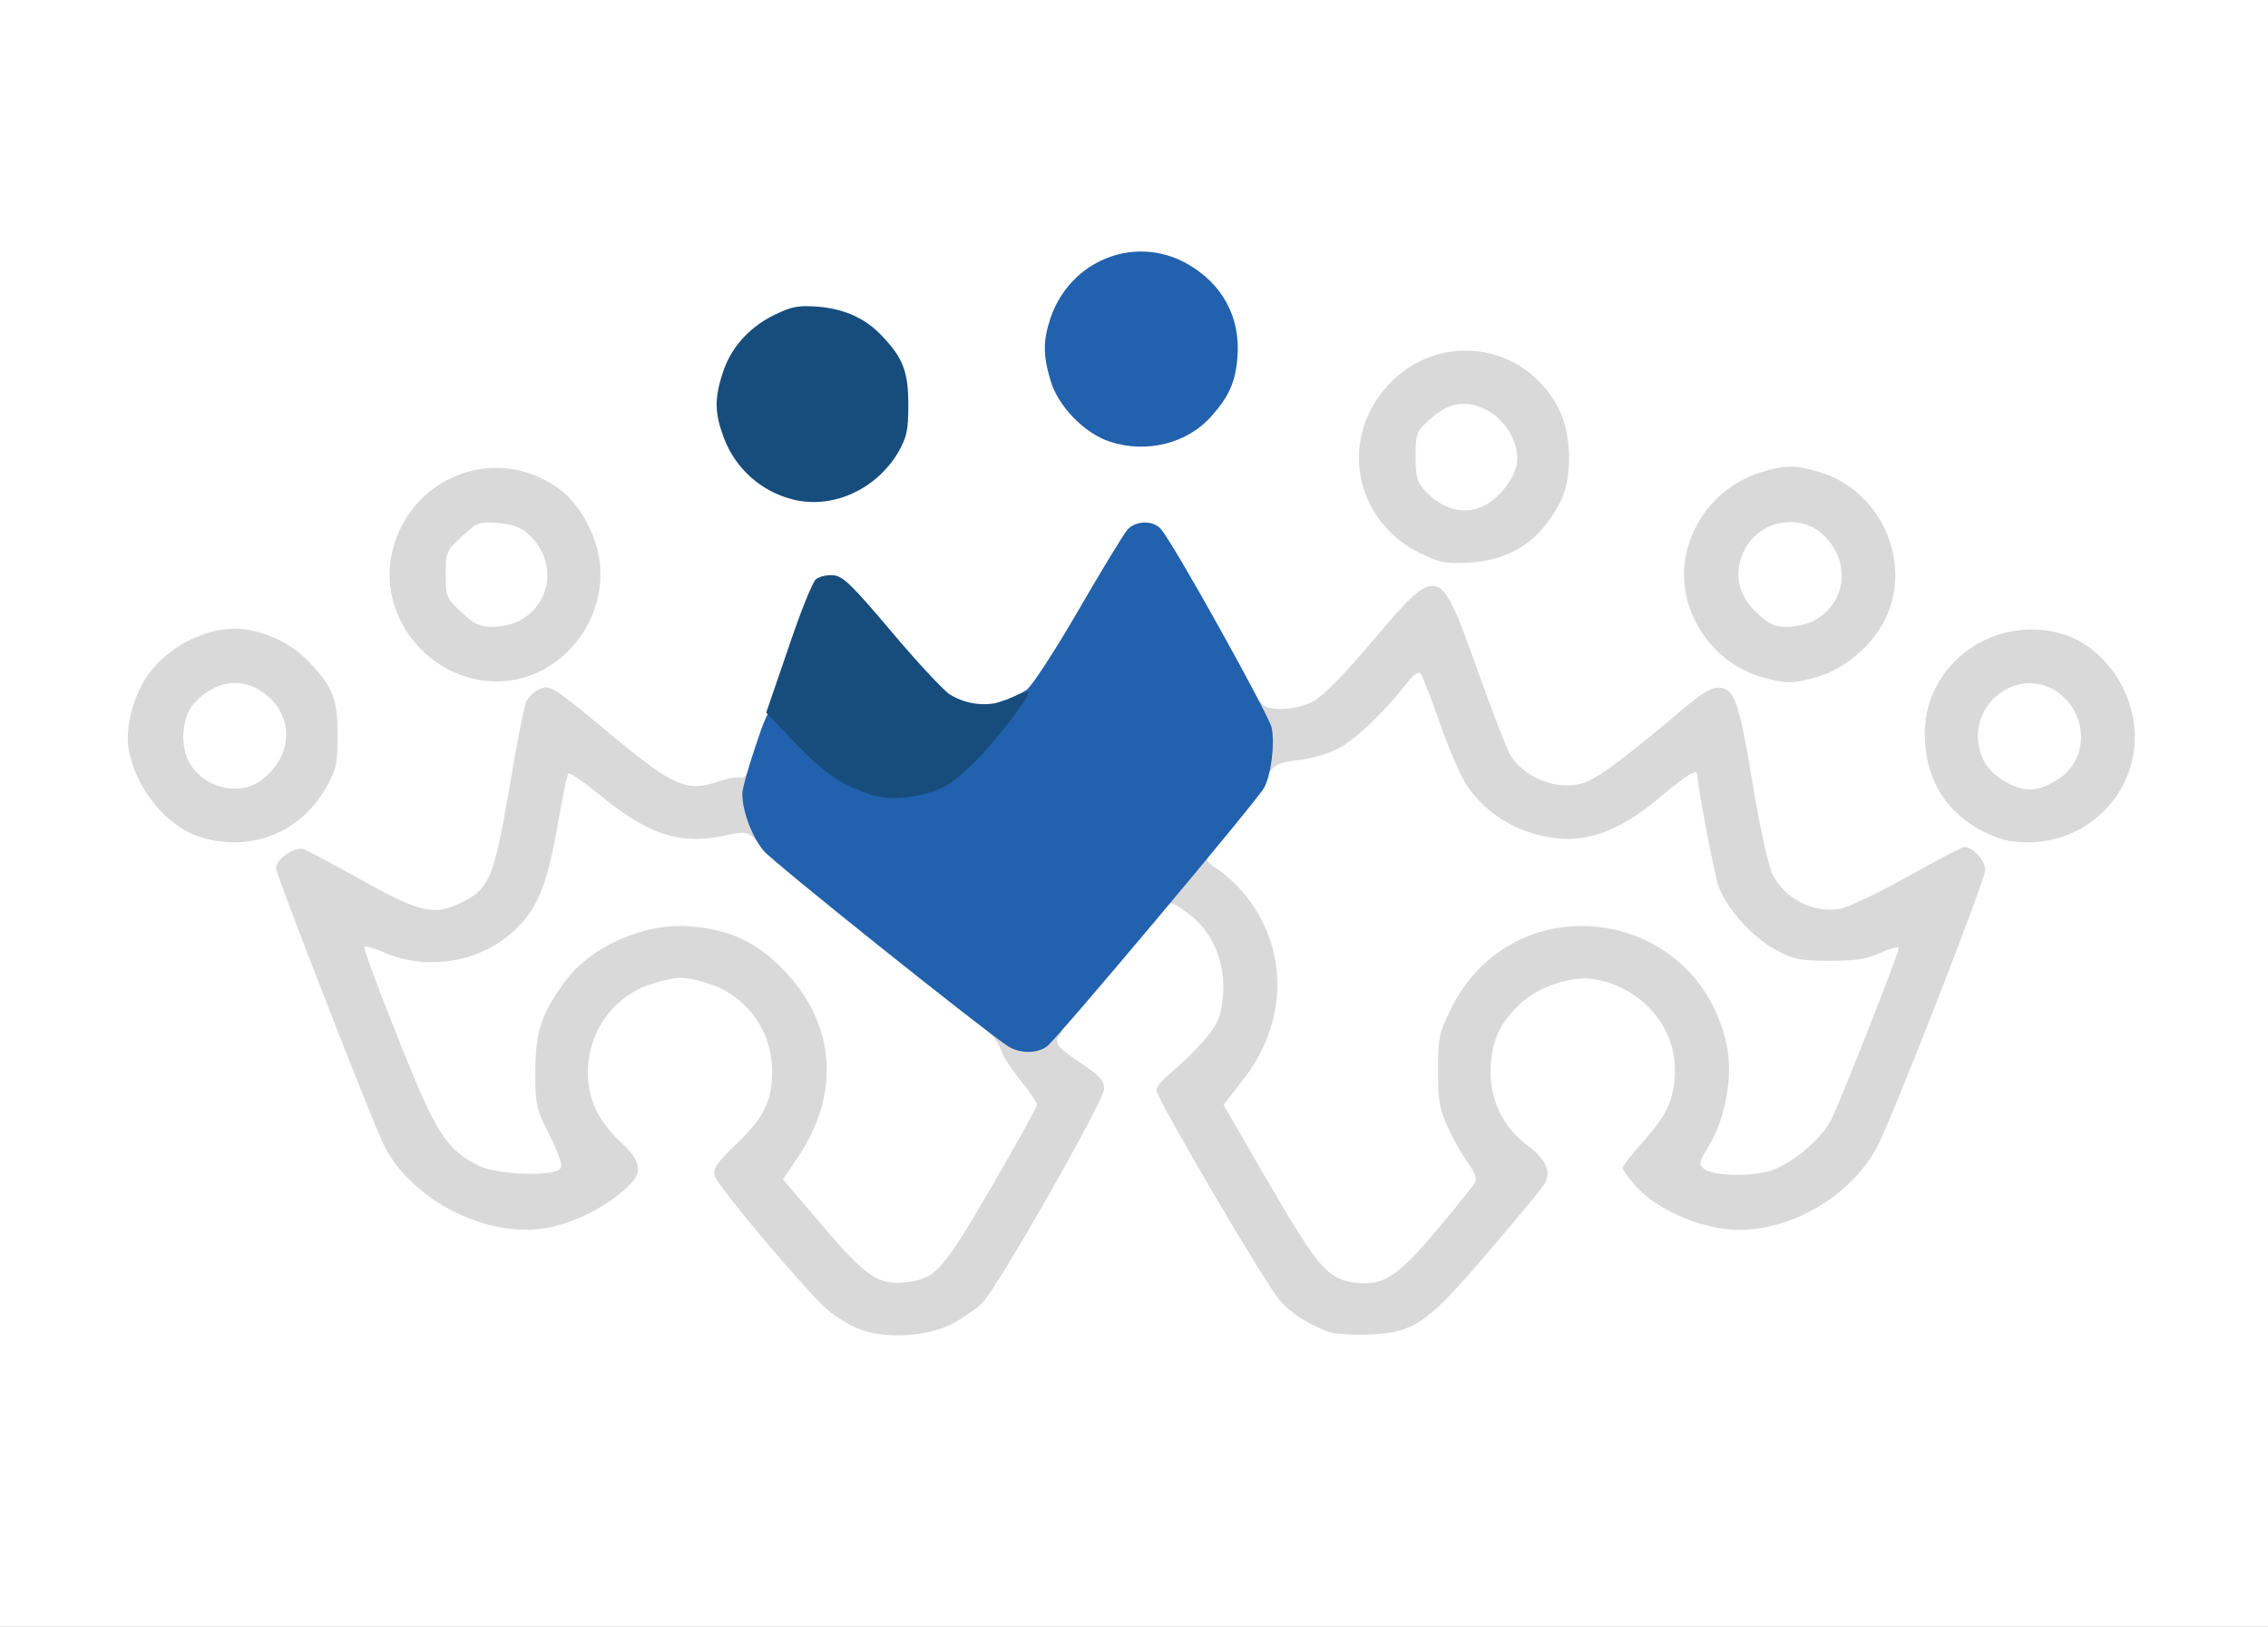 <?xml version="1.0" encoding="utf-8"?>
<!DOCTYPE svg PUBLIC "-//W3C//DTD SVG 1.0//EN" "http://www.w3.org/TR/2001/REC-SVG-20010904/DTD/svg10.dtd">
<svg version="1.0" xmlns="http://www.w3.org/2000/svg" width="304px" height="218px" viewBox="0 0 304 218" preserveAspectRatio="xMidYMid meet">
 <rect x="0" y="0" width="304" height="218" fill="#808080" stroke="none"/>
 <g fill="#ffffff">
  <path d="M0 109 l0 -109 152 0 152 0 0 109 0 109 -152 0 -152 0 0 -109z m126.50 66.70 c1.40 -0.75 3.20 -2.10 3.95 -2.95 1.50 -1.75 15.55 -25.80 15.55 -26.65 0 -0.30 -0.50 -0.85 -1.10 -1.15 -0.65 -0.35 -2 -1.25 -3 -2.05 -1.55 -1.20 -1.90 -1.80 -1.90 -3.25 0 -1.55 1 -2.95 7.65 -10.95 7.25 -8.75 7.70 -9.15 9.40 -9.20 2.55 0 5.50 2.25 7.15 5.55 1.10 2.20 1.30 3.30 1.30 6.65 0 5.70 -0.60 7.45 -3.70 10.45 -1.45 1.45 -3.10 2.95 -3.70 3.35 -1.10 0.75 -1.05 0.85 6.20 13.25 4 6.90 8.05 13.30 9 14.30 4.35 4.45 10.15 5.50 15.20 2.65 2.15 -1.20 4.30 -3.35 9.90 -9.90 3.90 -4.60 7.10 -8.50 7.10 -8.70 0 -0.25 -1 -1.15 -2.20 -2.05 -1.20 -0.90 -2.85 -2.80 -3.65 -4.25 -1.25 -2.30 -1.40 -3 -1.40 -7.30 0.05 -5.50 0.85 -7.65 4.20 -10.65 4.05 -3.65 11.55 -4.40 16.90 -1.70 4.55 2.35 6.65 6.15 6.65 12.15 0 5.20 -0.75 7.35 -3.65 10.55 l-2.50 2.70 1.65 1.70 c1.80 1.85 6.40 4.10 9.60 4.70 6.45 1.10 15.30 -3.90 19 -10.75 0.70 -1.35 3.85 -8.85 6.90 -16.70 3.10 -7.85 6.05 -15.30 6.55 -16.60 1.55 -3.95 0.60 -3.90 -7.05 0.45 -6.10 3.45 -7.05 3.80 -10.05 4.05 -5.20 0.35 -8.55 -1.20 -10.40 -4.80 -0.50 -1.05 -1.65 -6.15 -2.55 -11.60 -1.40 -8.60 -2.50 -13 -3.15 -13 -0.10 0 -3.25 2.50 -6.90 5.55 -7.65 6.30 -8.60 6.90 -11.90 7.30 -6.20 0.70 -10.05 -1.80 -12.35 -8.20 -5.95 -16.50 -6.50 -17.90 -7.25 -17.90 -0.45 0 -3.45 3.10 -6.65 6.90 -6.90 8.10 -8.05 8.85 -13.45 8.85 l-3.70 0 -6.90 -12.05 c-3.75 -6.60 -7.20 -12.15 -7.60 -12.30 -0.90 -0.35 -0.95 -0.30 -7.60 11.15 -5.70 9.85 -6.70 11.05 -10.25 12.20 -2.55 0.80 -7.70 0.40 -9.80 -0.80 -0.85 -0.55 -4.40 -4.30 -7.85 -8.35 -4.15 -4.95 -6.50 -7.35 -7.05 -7.25 -0.65 0.10 -2.05 3.70 -5.35 13.45 l-4.50 13.35 -2.10 0.30 c-1.20 0.15 -3.15 0.45 -4.35 0.60 -4.45 0.65 -6.50 -0.35 -14.35 -6.80 -6.80 -5.65 -7.25 -5.95 -7.95 -5.05 -0.50 0.55 -1.50 5.15 -2.65 11.85 -2.15 12.45 -2.70 13.80 -6.60 15.70 -1.85 0.90 -2.95 1.05 -5.90 0.90 -3.45 -0.15 -3.90 -0.35 -10.35 -4 -5.40 -3.05 -6.90 -3.70 -7.40 -3.20 -0.50 0.50 0.60 3.80 5.95 17.35 3.60 9.20 6.95 17.50 7.45 18.50 3.45 6.75 12.85 12 19.50 10.85 2.75 -0.50 7 -2.60 9.40 -4.70 l1.85 -1.60 -2.10 -2.10 c-3.40 -3.25 -4.35 -5.50 -4.40 -10.50 0 -5.35 1 -8.20 4 -10.95 4.90 -4.50 14.25 -4.75 19.45 -0.45 3 2.45 4.30 5.75 4.30 11.05 0 5.50 -1.05 8 -4.80 11.20 l-2.65 2.30 6.35 7.50 c3.45 4.10 7.20 8.25 8.35 9.20 4.45 3.90 9.35 4.50 14.25 1.85z m-91.90 -65.20 c3.55 -1.30 5.85 -3.35 7.65 -6.55 1.85 -3.40 2 -7.15 0.40 -10.20 -2.35 -4.55 -8.10 -8.15 -12.10 -7.60 -5.90 0.75 -11.55 6.75 -11.65 12.25 -0.05 4.70 4.65 10.80 9.55 12.30 3.05 0.95 3.10 0.95 6.15 -0.20z m242 -0.55 c2.95 -1.50 5.20 -3.75 6.60 -6.55 1.75 -3.50 1.70 -6 -0.25 -9.80 -2.25 -4.60 -6.55 -7.55 -10.95 -7.55 -2.30 -0.05 -6.35 1.85 -8.45 4 -2.05 2 -4.05 6.10 -4.05 8.25 0 3.75 2.55 8.25 6 10.50 4.25 2.85 7.20 3.15 11.10 1.15z m-205.75 -21.55 c3 -1.40 5.50 -3.95 6.95 -7.10 1.60 -3.50 1.50 -5.60 -0.45 -9.35 -1.85 -3.65 -4.70 -6.05 -8.35 -7.15 -2.20 -0.65 -2.80 -0.65 -5 0 -7.40 2.20 -11.85 10.15 -9.15 16.30 1.40 3.10 3.80 5.65 6.75 7.10 3.20 1.60 6.15 1.65 9.25 0.20z m172.25 0.50 c4.40 -1.30 9.40 -7.65 9.40 -11.95 0 -1 -0.65 -3.15 -1.55 -4.90 -1.80 -3.60 -4.85 -6.20 -8.55 -7.30 -2.10 -0.60 -2.70 -0.60 -4.90 0.05 -7.40 2.20 -11.85 10.15 -9.15 16.30 1.40 3.10 3.80 5.65 6.75 7.10 2.85 1.45 5 1.60 8 0.70z m-41.85 -16.45 c6.40 -3.20 9.15 -10.40 6.10 -16.25 -2.15 -4.20 -7.30 -7.75 -11.05 -7.70 -4.95 0.15 -11.05 5.60 -12.25 10.95 -1.05 4.75 2.20 10.35 7.55 13.05 3.70 1.85 5.85 1.85 9.65 -0.05z m-88.90 -7.55 c4.55 -1.95 7.85 -6.50 7.85 -10.65 -0.05 -5.30 -4.65 -10.45 -10.35 -11.50 -1.45 -0.30 -2.45 -0.10 -4.60 0.95 -3.40 1.70 -5.85 4.50 -6.95 8 -0.80 2.55 -0.80 2.75 0.15 5.35 2.35 6.20 9 9.95 13.90 7.85z m45.20 -7.95 c3.05 -1.50 5.95 -5.35 6.70 -8.85 0.45 -2.10 -0.80 -5.80 -2.70 -8.15 -1.90 -2.30 -6.05 -4.50 -8.50 -4.55 -2.50 0 -6.65 2.20 -8.55 4.55 -0.75 1 -1.75 2.90 -2.20 4.25 -1.20 3.55 -0.15 7 3.15 10.30 3.85 3.85 7.80 4.65 12.10 2.45z"/>
  <path d="M115.60 172.65 c-0.95 -0.45 -4 -3.55 -6.90 -6.95 -6.10 -7.15 -6.25 -7.65 -3.25 -12.10 5.15 -7.65 4.65 -15.10 -1.55 -21.85 -2.70 -2.95 -6.10 -4.90 -10.20 -5.80 -2.30 -0.50 -3.15 -0.50 -6 0.30 -8.30 2.25 -14.35 9.55 -14.40 17.30 0 2.85 0.25 3.90 1.90 7.15 2.45 5 2.40 7.25 -0.20 7.95 -0.95 0.25 -3.65 0.35 -6 0.25 -5.05 -0.20 -7.30 -1.15 -10.35 -4.30 -1.80 -1.85 -2.75 -3.75 -6.90 -14.30 -5.25 -13.25 -5.60 -14.95 -3.05 -15.20 0.75 -0.10 2.50 0.30 3.85 0.85 5.35 2.35 10.05 1.55 14.60 -2.50 3.15 -2.75 4.60 -6.05 5.85 -13.20 1.55 -8.95 1.25 -8.25 3.35 -8.25 1.50 0 2.50 0.55 5.55 3.05 6.45 5.30 8.60 6 16.35 5.20 l3.50 -0.35 1.85 2.20 c1 1.25 8.50 7.45 16.60 13.85 11.95 9.35 14.95 11.95 15.60 13.45 0.40 1 1.65 2.90 2.75 4.20 3.25 3.90 3.05 4.70 -4.25 17.15 -5.55 9.50 -6.30 10.55 -8.30 11.60 -2.65 1.40 -7.85 1.55 -10.40 0.30z"/>
  <path d="M177.60 172.65 c-2.20 -1.05 -3 -2.20 -9.55 -13.50 -3.75 -6.50 -5.55 -10.10 -5.55 -11.10 0 -1.10 0.70 -2.45 2.40 -4.50 4.50 -5.65 5.65 -11.15 3.55 -16.80 -1.25 -3.30 -4.20 -7.20 -6.65 -8.75 -2.90 -1.75 -2.55 -3.20 1.95 -8.50 2.05 -2.45 4.20 -5.40 4.70 -6.65 0.95 -2.20 0.95 -2.20 3.90 -2.45 1.70 -0.15 4 -0.85 5.45 -1.55 2.35 -1.20 7.65 -6.30 9.55 -9.15 0.65 -1.05 1.15 -1.25 2.75 -1.10 l2 0.15 2.35 6.60 c1.30 3.65 3.05 7.55 3.85 8.70 3.15 4.60 9.60 7.55 13.80 6.40 3.25 -0.85 5.30 -2.05 9.25 -5.40 3.15 -2.60 3.90 -3.05 5.65 -3.05 1.10 0 2 0.15 2 0.30 0 1.35 2.20 12.95 2.80 14.80 1 3 4.65 7.10 7.75 8.70 3.65 1.80 6.15 2 9.70 0.70 1.65 -0.60 3.85 -1.20 4.90 -1.35 l1.85 -0.25 0 2.10 c0 1.45 -1.25 5.30 -4.05 12.45 -5 12.70 -5.40 13.40 -7.95 15.75 -3.30 3 -5.55 3.80 -10.75 3.80 -2.65 0 -5 -0.30 -5.75 -0.65 -1.90 -0.95 -1.90 -3.15 0 -6.15 2.10 -3.40 3.05 -8.15 2.25 -11.45 -1.65 -7 -6.90 -12.50 -13.90 -14.50 -3.65 -1.05 -6.45 -0.70 -10.70 1.30 -4.05 1.95 -7.10 5 -9.20 9.20 -1.35 2.80 -1.65 3.95 -1.65 6.70 0 3.55 1.50 7.60 3.95 10.85 0.85 1.10 1.25 2.30 1.25 3.65 0 1.75 -0.50 2.55 -4.75 7.65 -5.80 6.95 -7.25 7.90 -12 7.90 -2.25 0 -4.10 -0.30 -5.15 -0.85z"/>
  <path d="M27.15 106.55 c-3.30 -1.55 -4.25 -3.45 -4.05 -8.40 0.15 -3.55 0.30 -4.25 1.40 -5.40 1.95 -2.10 3.65 -2.75 7.15 -2.75 5.80 0 8.55 3.05 8.25 9.10 -0.20 3.60 -1 5.15 -3.55 7.10 -1.95 1.45 -6.50 1.60 -9.20 0.35z"/>
  <path d="M267.75 106.50 c-3.05 -1.55 -3.95 -3.15 -4.15 -7.25 -0.30 -6.25 2.40 -9.25 8.35 -9.25 3.80 0 6 1.05 7.55 3.60 1.35 2.20 1.40 7.45 0.05 9.90 -1.90 3.60 -7.70 5.05 -11.80 3z"/>
  <path d="M60.35 83.55 l-2.10 -2 0 -4.55 0 -4.55 2.15 -2.05 2.15 -2 4.20 0.20 c3.60 0.15 4.35 0.30 5.50 1.40 1.90 1.70 2.75 4 2.75 7.10 0 3.25 -1.20 5.75 -3.45 7.25 -1.40 0.95 -2.40 1.15 -5.40 1.15 -3.60 0 -3.75 -0.05 -5.80 -1.95z"/>
  <path d="M233.85 83.55 c-2.05 -1.90 -2.10 -2.05 -2.25 -5.70 -0.35 -6.80 1.95 -9.35 8.55 -9.35 3.35 0 3.95 0.15 5.40 1.35 2.05 1.75 2.95 3.95 2.95 7.25 0 3.25 -1.20 5.75 -3.45 7.25 -1.40 0.95 -2.40 1.15 -5.40 1.15 -3.60 0 -3.75 -0.05 -5.80 -1.95z"/>
  <path d="M192.25 69.30 c-0.80 -0.35 -2.05 -1.30 -2.75 -2.05 -1.15 -1.20 -1.25 -1.70 -1.25 -6 0 -4.30 0.10 -4.80 1.25 -6 1.70 -1.85 4 -2.75 7.05 -2.75 5.50 0 8.75 3.75 8.35 9.55 -0.25 3.30 -1.20 5 -3.90 6.85 -1.90 1.30 -6.30 1.50 -8.75 0.40z"/>
 </g>
 <g fill="#dad9d9">
  <path d="M115.05 178.05 c-1.25 -0.50 -3.10 -1.60 -4.10 -2.50 -2.55 -2.10 -14.70 -16.50 -15.15 -17.95 -0.30 -0.90 0.15 -1.65 2.85 -4.25 3.75 -3.55 4.85 -5.85 4.85 -9.80 0 -5.50 -3.55 -10.25 -8.70 -11.80 -3.10 -0.95 -4 -0.95 -7.25 0.05 -5.30 1.55 -8.85 6.50 -8.75 12.20 0.05 3.45 1.45 6.30 4.45 9.10 2.95 2.75 3 4.20 0.25 6.50 -2.75 2.40 -6.70 4.30 -10.20 4.95 -7.95 1.45 -18.05 -3.65 -21.80 -11 -1.45 -2.90 -14.50 -36.30 -14.50 -37.20 0 -1.20 2.45 -2.95 3.70 -2.55 0.60 0.20 4.05 2.05 7.70 4.10 7.80 4.35 9.75 4.85 13.35 3.10 3.85 -1.85 4.45 -3.30 6.50 -15.25 0.95 -5.75 2 -11 2.25 -11.65 0.25 -0.60 1.05 -1.35 1.70 -1.70 1.55 -0.70 1.55 -0.70 10.25 6.50 7.80 6.45 9.65 7.25 13.75 5.85 1.30 -0.45 2.70 -0.70 3.05 -0.55 0.35 0.10 0.80 -0.25 1 -0.85 0.40 -1.15 0.85 0.90 1.55 7.15 l0.35 2.75 -1.10 -0.95 c-0.95 -0.85 -1.30 -0.90 -4.05 -0.30 -5.90 1.25 -10.15 -0.15 -16.70 -5.55 -2.10 -1.70 -3.95 -2.95 -4.10 -2.80 -0.20 0.15 -0.85 3.40 -1.50 7.20 -1.45 8.10 -2.80 11.25 -6.05 14.10 -4.60 4.10 -11.60 5.15 -17.25 2.65 -1.30 -0.55 -2.45 -0.90 -2.55 -0.70 -0.15 0.20 1.90 5.70 4.50 12.20 5.10 12.85 6.45 14.95 10.90 17.15 2.30 1.15 9.75 1.45 10.80 0.40 0.40 -0.40 0.10 -1.50 -1.35 -4.45 -1.85 -3.70 -1.95 -4.15 -1.95 -8.65 0.05 -5.30 0.75 -7.55 3.85 -11.85 3.45 -4.85 10.80 -8.10 17 -7.55 5.10 0.40 8.70 2.05 12.15 5.55 7.25 7.25 8.05 16.75 2.15 25.45 l-1.95 2.90 5.25 6.15 c5.80 6.85 7.60 8.05 11.10 7.65 4.10 -0.45 5 -1.45 11.60 -12.80 3.35 -5.75 6.10 -10.70 6.10 -11 0 -0.30 -1 -1.80 -2.20 -3.25 -1.20 -1.50 -2.35 -3.25 -2.55 -3.90 -0.20 -0.65 -0.70 -1.55 -1.15 -2 -0.70 -0.85 -0.65 -0.90 0.95 -0.90 0.95 0 2.15 0.35 2.65 0.75 0.85 0.65 1.10 0.65 2.10 0 0.65 -0.40 1.75 -0.75 2.50 -0.75 1.10 0 1.25 0.10 0.70 0.75 -0.80 1 -0.25 1.65 3.30 4 2.15 1.45 2.70 2.05 2.70 3.20 0 1.50 -14.15 26.40 -16.30 28.60 -0.70 0.75 -2.45 1.95 -3.85 2.75 -3.40 1.85 -9.40 2.20 -12.80 0.75z"/>
  <path d="M177.75 178.35 c-2.70 -1.10 -4.50 -2.25 -6.10 -3.95 -1.70 -1.75 -16.65 -27.20 -16.65 -28.30 0 -0.35 0.60 -1.15 1.30 -1.75 4.35 -3.80 6.65 -6.40 7.15 -8.20 1.50 -5.40 -0.25 -11 -4.40 -13.90 -2.10 -1.45 -2.15 -1.45 -2.85 -0.55 -0.65 0.95 -0.70 0.90 -0.70 -0.70 0 -2.25 3.95 -7 5.85 -7 1.05 0 1.15 0.15 0.70 0.70 -0.45 0.55 -0.25 0.90 1.20 1.80 1 0.65 2.70 2.25 3.75 3.55 5.85 7.40 5.60 17.25 -0.65 25 l-2.35 3 6.10 10.55 c6.70 11.45 7.90 12.85 11.65 13.30 3.75 0.40 5.55 -0.80 10.95 -7.20 2.65 -3.15 4.95 -6 5.10 -6.40 0.15 -0.40 -0.30 -1.50 -1 -2.40 -0.70 -0.95 -1.90 -3.05 -2.65 -4.65 -1.20 -2.60 -1.40 -3.60 -1.40 -7.75 0 -4.40 0.15 -5.05 1.70 -8.25 8.45 -17.20 33.35 -13.75 37.05 5.10 0.80 3.95 -0.30 9.75 -2.45 13.20 -1.30 2.15 -1.40 2.45 -0.70 3.05 1.35 1.10 7.20 1.15 9.75 0 2.85 -1.25 6.20 -4.25 7.35 -6.55 1.20 -2.35 9.05 -22.30 9.05 -22.95 0 -0.30 -1.05 -0.05 -2.35 0.55 -1.90 0.85 -3.30 1.10 -6.90 1.10 -3.90 0 -4.85 -0.20 -7.05 -1.35 -3.30 -1.75 -6.90 -5.75 -7.90 -8.80 -0.60 -1.85 -2.80 -13.45 -2.80 -14.80 0 -0.80 -1.30 -0.05 -4.65 2.75 -6.25 5.35 -11.15 6.85 -17 5.25 -3.80 -1.05 -7.15 -3.40 -9.20 -6.50 -0.85 -1.25 -2.50 -5.05 -3.65 -8.40 -1.20 -3.40 -2.35 -6.35 -2.60 -6.65 -0.25 -0.30 -0.95 0.15 -1.80 1.25 -2.90 3.80 -6.95 7.65 -9.30 8.85 -1.35 0.70 -3.70 1.35 -5.25 1.50 -2.05 0.20 -3.05 0.55 -3.65 1.35 -0.45 0.55 -0.95 0.95 -1.05 0.80 -0.10 -0.15 -0.35 -2.60 -0.55 -5.50 -0.25 -3.85 -0.20 -5 0.20 -4.40 0.75 1.25 4.50 1.20 7 -0.10 1.25 -0.65 4 -3.40 7.75 -7.85 9.10 -10.70 9.15 -10.70 14.20 3.40 2 5.60 4 10.80 4.45 11.55 1.80 3.05 6.15 4.85 9.60 3.90 1.90 -0.50 5.60 -3.25 13 -9.50 3.45 -2.95 4.75 -3.65 6.05 -3.25 1.55 0.50 2.20 2.60 3.95 13.25 0.90 5.45 2.05 10.55 2.55 11.60 1.70 3.35 5.40 5.25 9 4.70 1.10 -0.15 5.15 -2.10 9.10 -4.30 3.90 -2.20 7.35 -4 7.65 -4 1.15 0 2.80 1.85 2.80 3.05 0 1.40 -12.55 33.50 -14.50 37.15 -4 7.45 -13.55 12.30 -21.30 10.85 -4.30 -0.80 -8.50 -2.90 -10.80 -5.35 -1.10 -1.20 -2 -2.40 -2 -2.70 0 -0.25 1.30 -1.90 2.90 -3.70 3.10 -3.45 4.10 -5.70 4.10 -9.50 0 -5.90 -4.65 -11.10 -10.90 -12.10 -2.90 -0.45 -7.20 0.95 -9.65 3.15 -2.95 2.65 -4.10 5.25 -4.15 9.15 -0.05 4.05 1.70 7.55 5 10.05 2.50 1.85 3.20 3.55 2.15 5.20 -0.40 0.65 -3.75 4.70 -7.50 9.05 -8.20 9.65 -9.90 10.80 -16.20 11.05 -2.35 0.05 -4.60 -0.10 -5.50 -0.50z"/>
  <path d="M26.95 112.20 c-4.60 -1.40 -8.70 -6.40 -9.70 -11.75 -0.50 -2.65 0.55 -7 2.35 -9.65 3 -4.55 9.15 -7.35 13.95 -6.35 3.35 0.75 5.85 2.10 8 4.40 3.05 3.20 3.70 4.85 3.70 9.65 0 3.80 -0.15 4.55 -1.50 6.95 -3.35 6.10 -10.15 8.80 -16.80 6.75z m8 -7.60 c4.50 -3.30 4.55 -9 0.10 -11.95 -2.90 -1.95 -6.30 -1.35 -9 1.55 -1.70 1.85 -2 5.90 -0.55 8.20 2 3.25 6.60 4.30 9.45 2.20z"/>
  <path d="M267.85 112.30 c-6.40 -2.35 -9.85 -7.30 -9.85 -14 0 -9.30 9.15 -15.95 18.30 -13.40 5.55 1.60 9.85 7.60 9.85 13.85 0 7.45 -5.85 13.60 -13.40 14.10 -1.80 0.10 -3.75 -0.10 -4.90 -0.55z m7.90 -7.80 c4.40 -2.70 4.20 -9.20 -0.35 -12 -4.70 -2.85 -10.80 1.20 -10.25 6.80 0.25 2.60 1.55 4.40 4.10 5.70 2.25 1.20 4 1.05 6.50 -0.50z"/>
  <path d="M62.85 90.80 c-7.20 -2 -11.85 -9.40 -10.35 -16.50 1.85 -9.05 11.40 -14.05 19.65 -10.40 3.20 1.45 5.15 3.35 6.80 6.70 5.45 10.90 -4.55 23.45 -16.10 20.20z m6.65 -7.55 c4.45 -2.30 5.20 -7.95 1.50 -11.50 -1.15 -1.10 -2.10 -1.45 -4.20 -1.65 -2.60 -0.20 -2.80 -0.15 -4.90 1.80 -2.10 1.95 -2.15 2.10 -2.15 5.10 0 2.95 0.05 3.15 2.10 5.05 1.75 1.60 2.45 1.95 4.15 1.95 1.15 0 2.70 -0.35 3.50 -0.75z"/>
  <path d="M236.35 90.80 c-7.15 -1.95 -11.85 -9.40 -10.35 -16.50 1.10 -5.25 5 -9.50 10.15 -11.05 3.15 -0.95 4.55 -0.95 7.70 0 8.15 2.40 12.50 11.90 8.95 19.50 -1.65 3.60 -5.50 6.90 -9.20 7.95 -3.40 0.95 -4.05 0.95 -7.25 0.10z m6.65 -7.55 c4.60 -2.35 5.20 -8.20 1.20 -11.75 -3.25 -2.80 -8.55 -1.65 -10.45 2.35 -1.40 2.95 -0.80 5.95 1.70 8.25 1.65 1.55 2.40 1.90 4.05 1.90 1.15 0 2.70 -0.35 3.50 -0.75z"/>
  <path d="M190.10 74 c-7.85 -4 -10.35 -13.55 -5.40 -20.70 6.25 -9 19.15 -8.25 24.20 1.40 1.80 3.45 1.90 9.45 0.20 12.65 -2.75 5.25 -6.65 7.75 -12.35 8.05 -3.15 0.15 -3.85 0 -6.65 -1.40z m8.85 -6.25 c2 -1 3.95 -3.50 4.35 -5.50 0.45 -2.60 -1.30 -5.85 -3.95 -7.25 -2.80 -1.50 -5.20 -1.10 -7.75 1.25 -1.75 1.60 -1.85 1.80 -1.85 4.90 0 2.80 0.20 3.45 1.25 4.60 2.35 2.55 5.40 3.35 7.95 2z"/>
 </g>
 <g fill="#2161ad">
  <path d="M134.95 140.10 c-4.15 -2.85 -31.25 -24.50 -32.60 -26.10 -1.55 -1.85 -2.85 -5.30 -2.85 -7.65 0 -0.60 0.80 -3.50 1.80 -6.45 2.10 -6.40 2.60 -6.65 5.80 -2.80 2.75 3.30 7.25 6.60 10.40 7.65 2.30 0.75 2.65 0.75 5.40 0 2.60 -0.75 3.45 -1.35 6.90 -4.80 2.55 -2.55 3.60 -3.95 3.05 -3.95 -1.70 0 -0.80 -1.35 1.30 -2 1.15 -0.35 2.70 -1.05 3.45 -1.55 0.75 -0.55 3.75 -5.15 7 -10.75 3.10 -5.35 6.05 -10.20 6.55 -10.75 1.10 -1.20 3.45 -1.25 4.45 -0.05 1.65 1.80 14.45 24.85 14.85 26.60 0.45 2.10 -0.05 6.30 -1 8.05 -0.90 1.70 -27.90 33.85 -29.15 34.70 -1.40 1 -3.75 0.95 -5.35 -0.15z"/>
  <path d="M148.80 59.20 c-3.40 -1.10 -7 -4.75 -8 -8.25 -1 -3.35 -1 -5.30 0 -8.30 2.60 -7.70 11.15 -11.20 18.15 -7.40 4.90 2.70 7.40 7.30 6.90 12.75 -0.25 3.20 -1.15 5.15 -3.45 7.75 -3.20 3.65 -8.65 5.05 -13.60 3.45z"/>
 </g>
 <g fill="#174d7d">
  <path d="M115.35 106 c-3.20 -1.25 -5.45 -2.90 -9.35 -7.05 l-3.30 -3.45 2.95 -8.60 c1.60 -4.75 3.25 -8.95 3.75 -9.30 0.45 -0.35 1.50 -0.60 2.35 -0.50 1.25 0.10 2.55 1.40 7.75 7.55 3.45 4.10 6.95 7.85 7.80 8.40 2.50 1.55 5.65 1.75 8.20 0.50 1.20 -0.55 2.25 -0.95 2.35 -0.90 0.40 0.45 -4.20 6.50 -7.20 9.45 -2.70 2.65 -3.95 3.50 -6.10 4.10 -3.55 1.05 -6.25 1 -9.20 -0.20z"/>
  <path d="M106.35 66.95 c-4.30 -1.05 -7.80 -4.15 -9.35 -8.35 -1.20 -3.20 -1.25 -5.20 -0.15 -8.55 1.05 -3.40 3.55 -6.20 6.95 -7.85 2.35 -1.15 3.20 -1.30 5.85 -1.10 3.60 0.30 6.45 1.60 8.65 4 2.75 2.90 3.45 4.75 3.45 9.15 0 3.45 -0.20 4.30 -1.35 6.35 -2.95 5 -8.80 7.65 -14.05 6.35z"/>
 </g>
</svg>